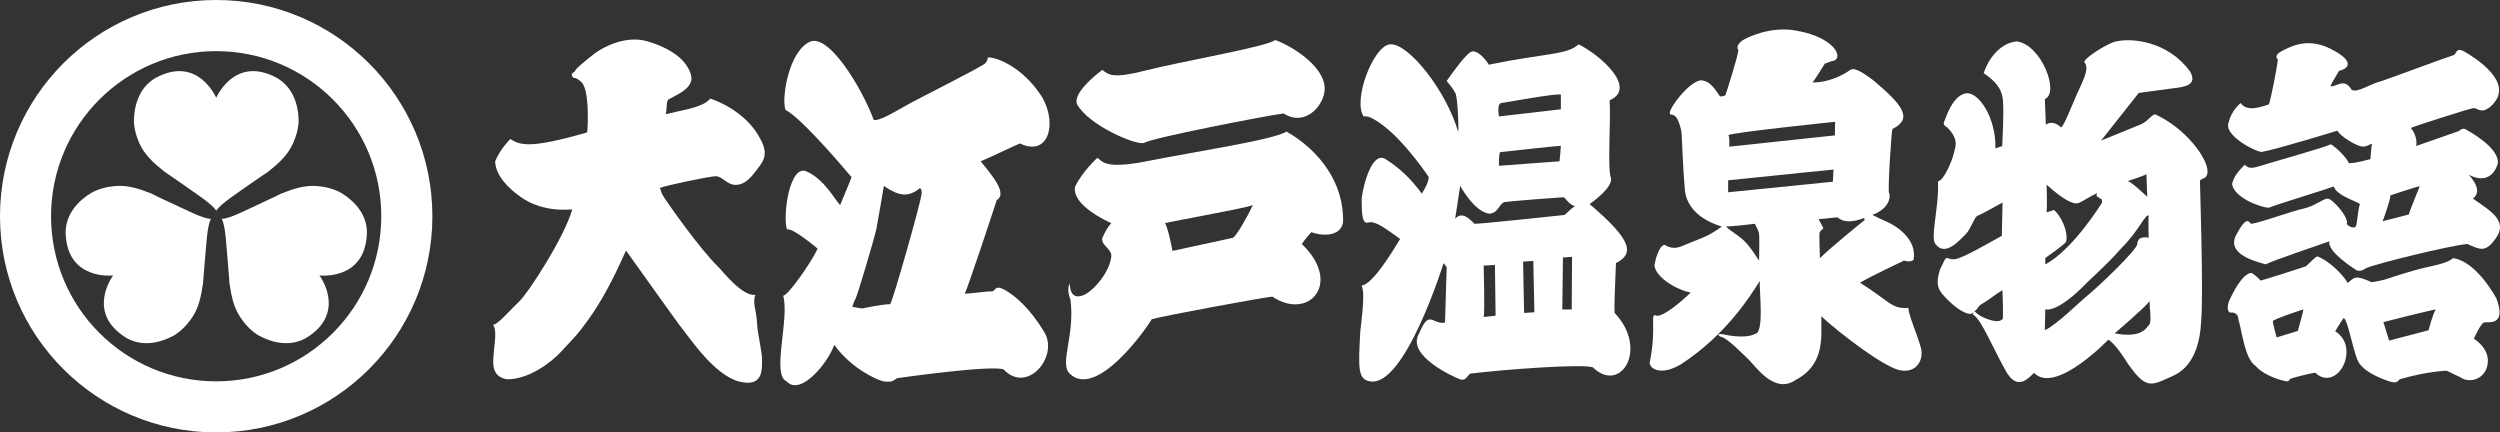<?xml version="1.0" encoding="UTF-8"?>
<svg id="_レイヤー_1" data-name="レイヤー 1" xmlns="http://www.w3.org/2000/svg" width="229.442" height="39.685" version="1.1" viewBox="0 0 229.442 39.685">
  <rect x="0" y="0" width="229.442" height="39.685" fill="#333333" stroke="none"/>
  <g>
    <path d="M19.839,0C8.884,0,0,8.887,0,19.844c0,10.958,8.884,19.841,19.839,19.841,10.962,0,19.844-8.883,19.844-19.841C39.682,8.887,30.801,0,19.839,0ZM19.839,34.998c-8.367,0-15.154-6.784-15.154-15.154,0-8.371,6.786-15.151,15.154-15.151,8.367,0,15.154,6.78,15.154,15.151,0,8.37-6.787,15.154-15.154,15.154Z" fill="#ffffff" stroke-width="0"/>
    <path d="M27.407,11.019c-.031-1.303-.418-2.273-.907-2.904-.503-.665-1.096-.969-1.096-.969-3.886-2.103-5.56,1.83-5.56,1.83,0,0-1.67-3.933-5.551-1.83,0,0-.6.304-1.105.969-.473.631-.866,1.601-.896,2.904,0,0-.06,1.185.728,2.568.43.735,1.044,1.361,2.072,2.169,0,0,.72.482,1.599,1.101,1.228.885,2.796,1.856,3.154,2.488h0c.375-.632,1.925-1.603,3.151-2.488.892-.619,1.619-1.101,1.619-1.101,1.02-.808,1.635-1.434,2.057-2.169.783-1.383.736-2.568.736-2.568Z" fill="#ffffff" stroke-width="0"/>
    <path d="M8.375,17.71c-1.124.671-1.755,1.494-2.063,2.22-.328.786-.289,1.444-.289,1.444.123,4.411,4.358,3.906,4.366,3.9-.008.005-2.569,3.407,1.189,5.725,0,0,.556.367,1.391.469.796.1,1.821-.047,2.969-.667,0,0,1.051-.556,1.86-1.931.425-.725.646-1.574.836-2.868,0,0,.056-.859.155-1.943.149-1.512.205-3.338.574-3.974h0c-.734.008-2.351-.865-3.727-1.488-.994-.447-1.754-.84-1.754-.84-1.215-.482-2.06-.698-2.905-.698-1.604.016-2.6.649-2.6.649Z" fill="#ffffff" stroke-width="0"/>
    <path d="M23.766,30.802c1.148.62,2.175.767,2.961.667.836-.101,1.4-.469,1.4-.469,3.751-2.318,1.196-5.72,1.19-5.72.005,0,4.235.505,4.355-3.906,0,0,.047-.658-.287-1.444-.305-.72-.947-1.537-2.06-2.22,0,0-1.004-.633-2.595-.649-.848,0-1.698.216-2.909.698,0,0-.772.393-1.758.84-1.377.623-2.989,1.495-3.722,1.488h0c.379.636.423,2.462.566,3.974.1,1.083.156,1.954.156,1.954.183,1.289.415,2.131.845,2.856.796,1.375,1.857,1.931,1.857,1.931Z" fill="#ffffff" stroke-width="0"/>
  </g>
  <g>
    <path d="M46.839,12.761c.914.575,1.816.898,7.048-.609.087-.623.212-4.114-.579-4.658-.646-.627-.682-.079-.826-.636-.05-.19.2-.142.313-.379.101-.255,1.155-1.084,1.745-1.542.579-.459,2.765-1.772,4.888-1.141,2.117.629,3.515,1.643,3.961,2.974.473,1.327-1.435,1.975-2.047,2.372-.206.124-.107.83-.248,1.329.412-.062.66-.142,1.099-.242.441-.111,2.426-.418,2.981-1.18.388.107,3.302,1.132,4.632,3.745.858,1.57.06,2.214-.499,2.983-.861,1.18-1.58,1.25-2.034,1.166-.589-.109-1.038-.752-1.557-.77-.477-.022-4.606.854-5.143,1.064.143.579.266.708.537,1.123.277.415,3.02,4.371,4.792,6.119.454.441,2.227,2.759,3.427,2.578-.292.711.103,1.493.151,2.599.031.929.474,2.638.459,3.377-.028.721.203,2.563-2.09,1.986-2.288-.573-4.598-4.075-5.18-4.782-.576-.703-4.629-6.448-5.214-7.243-.459.959-1.596,3.716-3.375,6.223-1.075,1.515-1.36,1.733-2.646,3.124-.761.83-2.864,2.498-4.903,2.468-1.522-.242-1.271-1.654-1.21-2.468.057-.813.313-2.104-.079-2.52.496-.067,1.68-1.477,2.421-2.167.738-.66,4.121-5.825,4.857-8.436-2.851.229-4.419-.885-5.034-1.365-.624-.477-1.983-1.608-2.045-3.033.443-1.138,1.397-2.059,1.397-2.059Z" fill="#ffffff" stroke-width="0"/>
    <path d="M92.202,26.599c-.91-.486-.787.064-1.158.151-.38-.049-2.029.222-2.501.194.284-.535,2.621-7.588,2.934-8.584,1.091-.633-.682-2.536-1.471-3.557.574-.222,3.312-1.533,3.594-1.636,2.869,1.353,3.489-2.324,1.782-4.636-1.597-2.311-3.722-3.185-4.493-3.247-.406-.125-.096.217-.505.556-.402.346-5.749,3.038-6.834,3.624-1.084.593-2.929,1.751-3.367,1.525-1.033-2.803-4.027-7.833-5.805-7.178-2.067.872-2.682,5.468-2.277,6.278,1.586.812,6.054,6.174,6.054,6.174,0,0-.788,1.968-1.053,2.567-.574-.659-1.475-2.374-3.068-3.094-1.565-.719-2.222,4.056-1.807,5.33.466-.238,2.811,1.755,2.811,1.755-.597,1.304-2.746,4.339-3.159,4.318.6,2.113-1.089,7.261.31,7.858,1.276,1.396,3.809-1.689,4.375-3.349,1.617,2.251,4.064,3.274,4.52,3.349.812.111.905-.066,1.25-.29.438-.061,8.557-1.214,9.768-.808,2.157,2.31,5.083-1.155,3.753-3.398-1.314-2.192-2.692-3.373-3.652-3.903ZM84.549,17.945c-.078.734-2.519,9.405-2.848,9.971-.892.022-2.263.344-2.581.394-.374-.05-.763-.13-.903-.152,0,0,.169-.53.318-.778.141-.241,1.711-5.465,1.908-6.425.143-.739.675-3.891.675-3.891,1.328.905,2.205,1.106,3.312.199,0,0,.261.145.12.682Z" fill="#ffffff" stroke-width="0"/>
    <g>
      <path d="M101.165,6.412c.579.456.949.837,4.038.044,3.077-.792,11.231-2.199,11.808-2.78.456.076,4.12,1.783,4.54,4.118.282,1.557-1.622,3.987-3.745,2.616-1.622.211-12.105,2.246-12.812,2.705-.715.248-5.127-1.619-6.16-3.579-.376-1.161,2.332-3.124,2.332-3.124Z" fill="#ffffff" stroke-width="0"/>
      <path d="M118.066,12.071c-1.056.748-8.584,1.876-12.707,2.706-4.121.827-4.194-.039-4.647-.293,0,0-1.388,1.252-2.048,2.665-.29,1.704,2.958,3.156,3.331,3.336-.25.243-.495.616-.798,1.29-.282.659.845,1.04.798,1.749-.167,1.535-1.715,3.247-2.584,3.575-.999.372-1.203-.375-1.234-1.08-.182.332-.182.828.072,1.503.415,3.281-1.043,5.859-.072,6.772,2.447,2.37,7.027-4.115,7.525-4.995.916-.291,10.201-1.994,11.064-2.078,3.372,2.251,6.461-1.25,2.713-4.824.164-.298.869-1.091.869-1.091.74.299,2.629.543,2.911-.876.13-3.571-2.126-6.61-5.191-8.357ZM113.188,21.816c-.876.203-5.582,1.21-5.582,1.21,0,0-.416-2.255-.701-2.541.659-.18,7.618-1.418,8.083-1.667-.512,1.076-1.383,2.616-1.8,2.998Z" fill="#ffffff" stroke-width="0"/>
    </g>
    <path d="M148.181,28.72c-.044-.499.036-2.413.125-4.574,1.622-.836,1.622-1.999-2.421-5.414.297-.211,2.165-1.539,1.962-2.418-.339-.747,0-5.198-.118-7.112,2.574-1.126-.874-4.16-2.851-5.134-1.058.995-3.124.808-8.247,1.872-.256-.5-1.122-1.437-1.622-1.183-.496.247-1.493,1.623-2.244,2.679.182.19.627.75.809,1.12.19.388.315,2.809.256,3.563-1.065-3.745-4.56-8.172-6.245-8.052-1.535.102-3.453,5.134-2.436,6.614,0,0,.308-.026.517.057,2.37,1.004,5.086,4.955,5.452,5.499,0,.452-.256.911-.622,1.535-.993-1.331-1.909-2.249-3.323-3.164-1.419-.905-2.26,3.336-2.206,3.787.036.456-.089,2.251.584,2.032.658-.198,1.57.517,2.948,1.504-.791,1.299-2.499,4.124-3.532,4.285.213.507.213,1.374-.131,4.287-.172,3.295-.223,4.282.876,4.494,3.214.631,6.776-10.851,6.776-10.851l.285.373c0,.499-.154,4.487-.154,5.074-.339.123-.84-.079-1.084-.207-.446-.169-.747-.089-1.289,1.21-1.25,2.034,3.234,4.026,3.703,4.196.543.204.622-.164.966-.5,3.028-.372,10.229-.914,11.267-.583,2.536,2.499,5.165-1.673,1.998-4.99ZM137.73,9.464c.498-.067,5.214-.933,5.521-.782v1.347c-.376.061-5.68.653-5.68.653,0,0-.209-1.039.159-1.218ZM143.251,13.391c0,.196-.123,1.413-.123,1.413l-5.557.411s-.035-1.161.124-1.255c.345-.034,5.311-.597,5.556-.569ZM136.165,29.094c.123-.314,0-4.719,0-4.719l1.035-.058.062,4.659-1.097.118ZM139.877,28.72l-.094-4.714.938-.063.1,4.716-.943.061ZM144.248,28.399h-.866l.059-4.765.837-.063-.031,4.828ZM143.606,19.726s-7.871.849-8.281.812c-.373-.37-1.129-1.209-1.776-.46l.462-3.026s1.223,2.304,2.621,2.555c.848.025.94-.903,1.44-1.062.62-.092,5.216-.443,5.405-.443.182,0,.495.689,1.058.81-.507.376-.929.814-.929.814Z" fill="#ffffff" stroke-width="0"/>
    <path d="M176.272,31.84c-.37-1.281-1.131-2.997-1.131-3.588-1.524.146-1.744-.624-4.432-2.306.81-.508,4.038-2.033,4.038-2.033,0,0,.582.212.874-.069.364-1.998-1.813-3.21-2.382-3.46-.566-.244-.931-.434-1.4-.659,1.502-.556,1.718-1.625,1.53-2.016-.13-.226.217-5.654.313-5.873,1.939-.968.901-2.22-1.75-4.465-.566-.402-1.622-1.255-2.096-.967-1.56,1.09-3.05,1.188-3.496,1.157.22-.212,1.132-1.721,1.132-1.721,0,0,.371-.145.584-.215,1.286-.098.496-2.156-3.148-2.805-2.376-.468-4.587.628-4.96.871-.379.251-.623.622-.41.901.031.411-1.184,4.152-1.184,4.152,0,0-.433.199-.532.058-.242-.306-.808-1.454-1.778-1.432-1.15.255-2.797,2.493-2.797,2.992.027.445.585-.431,1.055,1.63.088.561.088,2.713.349,5.617.335,2.056,2.364,2.875,3.371,3.182-1.321.971-1.977,1.089-2.938,1.498-1.017.424-1.411.688-2.313.191-.316-.034-.748.77-.931,1.87.114,1.162,2.18,2.311,3.333,2.494-.871.844-2.523,2.247-3.151,2.13-.658-.317.062,1.022-.618,4.301,0,.567,1.002,1.239,2.826.185,4.281-2.77,6.524-6.489,7.28-7.677-.069.84.443,4.812-.443,4.862-.899.477-2.618.101-2.892.045-.279-.065-.725-.045-.279.202.584.071,2.052,1.599,2.582,2.101.631.589,2.373,3.251,4.33,1.87,2.759-1.439,2.316-4.118,2.347-5.829,1.66,1.522,5.775,4.705,7.275,4.959,1.497.248,2.18-1.001,1.843-2.156ZM168.421,11.176l-.021,1.25-9.696,1.034s.056-.84-.072-1.058c.346-.248,9.789-1.225,9.789-1.225ZM161.441,23.914c-.375-.544-.821-1.292-1.402-1.846-.637-.587-1.393-.973-1.618-1.276.655-.03,2.213-.19,2.646-.255.067.225.256.47.349.783.094.317.026,2.156.026,2.593ZM158.604,17.646v-1.101l9.671-.987-.058,1.118-9.613.971ZM167.026,23.696c-.023-1.102-.085-2.214-.023-2.374.057-.15.346-.366.346-.366l-.441-.845c.564-.032,1.466-.159,1.74-.159.627.534,1.511.411,2.408.058.094.101.068.191.068.191,0,0-3.068,2.461-4.098,3.495Z" fill="#ffffff" stroke-width="0"/>
    <path d="M202.6,15.737c0-1.291-2.117-4.039-4.819-5.246-.381.088-.676.667-1.294.92-.622.247-3.66,1.493-3.66,1.493l3.456-4.37s1.998-.282,3.036-.413c1.039-.127,2.454-.248,1.665-1.575-2.001-2.748-5.365-3.13-6.912-2.709-.871.251-3.115,1.71-2.739,1.913.451.585-.198,1.714-.748,2.952-.551,1.26-1.13,2.772-1.419,2.997-.837-.788-1.406-.245-1.406-.245l-.091-2.373c1.374-.502-.291-4.993-2.582-5.282-1.662.163-2.695,1.829-3.033,2.915,1.038.704,1.715,1.403,1.778,2.616.078,1.311-.054,3.407-.074,4.074l-.628.215c.094-2.706-1.537-5.331-2.788-5.038-1.242.301-1.837,2.466-1.941,2.665,0,0-.131.19.328.469,1.132,1.15.694,1.811.574,2.396-.136.598-.887,2.466-1.445,2.53.13,2.317-.751,5.209-.213,5.772.905,1.223,2.306-.495,2.749-.907.433-.402.774-1.494,1.053-1.684.415-.152,2.338-1.238,2.338-1.238l-.063,3.057c-.769.411-3.709,2.152-4.36,2.152-.316.034-.655-.123-.655-.123-.252.029-.29.37-.656,1.047-.481,1.552-.143,1.963.777,2.873.922.894,1.568,1.163,1.875,1.207.308.049.438-.151.438-.151l-.083.244c.659.12,2.073,3.531,3.08,5.24.994,1.707,1.957.667,2.538.088,1.95,2.034,6.818-3.042,6.818-3.042,0,0,.626.288,1.829,2.255,1.543,2.156,2.008,2.032,3.711,1.243.624-.291,2.792-.916,2.984-5.249.22-2.24-.118-12.86-.118-12.86.248-.248.702-.156.702-.826ZM183.816,29.236c-.023.097-.297.279-.658.235-.375-.038-1.337-.299-1.878-.837-.136-.066-.016-.114-.016-.114.235-.1.209-.38.62-.619.561-.321,1.268-.889,1.878-1.268.053.222.084,2.506.053,2.603ZM196.992,15.984l.074,2.083s-1.327-1.292-1.782-1.454c0,0,1.459-.461,1.709-.629ZM187.71,23.68s1.789-1.246,1.917-1.504c.204-.99-.505-2.4-1.122-2.909,0,0-.213.091-.669.22.049-.384,0-2.542,0-2.542,0,0,2.037,1.954,2.908,1.701.626-.285.827-.493,1.711-.918l-.048.251s.34.255.504.344v.284s-2.624,4.285-5.201,5.66v-.585ZM191.369,27.304c-.5.406-2.66,2.542-3.7,3l.042-1.917s1.04.456,3.917-2.538c1.406-1.328,2.217-2.094,3.072-3.08,1.626-1.623,2.165-3.118,2.497-2.993-.043.335,0,2.041,0,2.041,0,0-1.038-.255-1.038.579-.089.583-3.453,3.822-4.79,4.908ZM197.321,29.682c-.415.621-.96,1.328-3.25.915,0,0,2.749-2.337,3.21-2.954,0,.834.159,1.365.04,2.039Z" fill="#ffffff" stroke-width="0"/>
    <g>
      <path d="M226.955,18.232c.491-.379.658-1.039-.385-2.2,1.215.658,2.258.331,2.665-1.003.212-1.457-2.665-2.996-2.957-3.169-.292-.163-.621.173-.621.173l-3.91,1.367c.12-.539-.128-1.249-.495-1.658.495-.213,5.162-1.714,5.782-1.827.454.045.704.575,1.581-.173,2.326-2.116-1.503-4.45-2.337-4.945-.825-.507-.786,0-1.038.244-.825.251-6.36,2.319-6.735,2.421-1.002.246-2.126,1.071-2.666.79-.71-1.167-1.376-.259-1.958-.335.075-.209.169-.381.79-1.418,1.08-.25,1.294-.998-.83-2.045-2.12-1.04-3.659-.164-4.46.252-.785.425-.328.752-.328.752-.046.582-.623,3.62-.825,4.12-.631.207-2.006.75-2.587-.123,0,0-.876.704-1.087,1.747-.561,1.128,2.262,2.661,3.008,2.744,1.289-.212,6.953-1.954,6.953-1.954,0,0,.203.447,1.404,1.12,1.212.666,1.294.164,1.791.089-.085.198-.123.991-.164,1.406-.292.045-1.084.339-1.962.374-.323-.661-1.199-1.45-1.658-1.744-.671.333-5.626,1.709-6.656,2.039-1.047.326-1.002-.084-1.294-.129-.457.504-.955.967-1.124,1.75.211,1.295,2.71,2.167,3.377,2.167.41-.214,5.243-1.666,5.945-1.957.29.867,2.167,1.378,2.412,1.622-.205.584-.244,1.789-.375,2.038-.12.246-.668.045-.83-.208.203-.632-1.33-2.33-1.753-2.33-.415,0-1.242.713-2.244.92-.994.204-4.663,1.533-4.819,1.368-.167-.159-.373-.746-1.294.96-1.038,1.829,1.663,2.491,2.66,2.784.594-.328,5.282-1.913,5.864-2.118-.287.92,2.416,2.619,2.416,2.619.251.204.664.048.954-.163,1.007-.421,7.544-2.042,9.281-2.207,1.215.543,1.683.804,2.626-.548,1.119-1.575-.503-2.49-2.116-3.615ZM221.075,19.687c-.456.114-2.404.618-2.404.618,0,0,.743-1.998.708-2.372.287-.083,2.322-.794,2.7-.836-.164.42-.92,2.21-1.004,2.59Z" fill="#ffffff" stroke-width="0"/>
      <path d="M229.105,27.37c-1.846-3.209-3.469-3.615-3.943-3.674-.208.059-.208.341-1.993.729-1.778.361-3.902,1.113-4.183,1.199-.279.1-1.307.283-1.307.283-1.588-.719-1.588-.434-2.214.063-.251-.498-1.464-1.902-2.755-2.432-.182-.023-.584.469-1.089.907-.53.185-3.868,1.25-4.15,1.307-.216-.279-.71-.653-.835-.707-.848.054-1.719,1.86-2.003,2.45-.277.603-.203,1.187.066,1.187.12,0,.689-.082.746.66.381,1.376.6,3.59,1.565,4.243.873.999,2.681,1.413,2.9,1.413.213,0,.182-.19.344-.255.159-.063,2.035-.565,2.244-.529,1.187,1.155,2.655,0,2.838-1.595.187-1.593-1.022-2.214-1.022-2.214,0,0,.526-.871.777-1.221.376.158.777,2.593,1.252,3.811.464,1.219,2.67,1.936,3.148,2.063.472.123.623-.101.743-.251,2.6-.748,4.314-.783,4.314-.783,0,0,.467.22,1.246.598.914.642,2.372.12,2.525-1.288.162-1.408-1.273-2.244-1.273-2.244,0,0,.62-1.402.928-1.497.314-.096,2.129.428,1.132-2.224ZM210.884,30.372l-1.939.593s-.377-1.337-.349-1.494c.036-.161,2.493-.995,2.808-1.073-.067.414-.521,1.974-.521,1.974ZM222.887,30.309l-3.62.949-.527-1.698s4.649-1.176,4.805-1.161c-.277.414-.658,1.91-.658,1.91Z" fill="#ffffff" stroke-width="0"/>
    </g>
  </g>
</svg>
